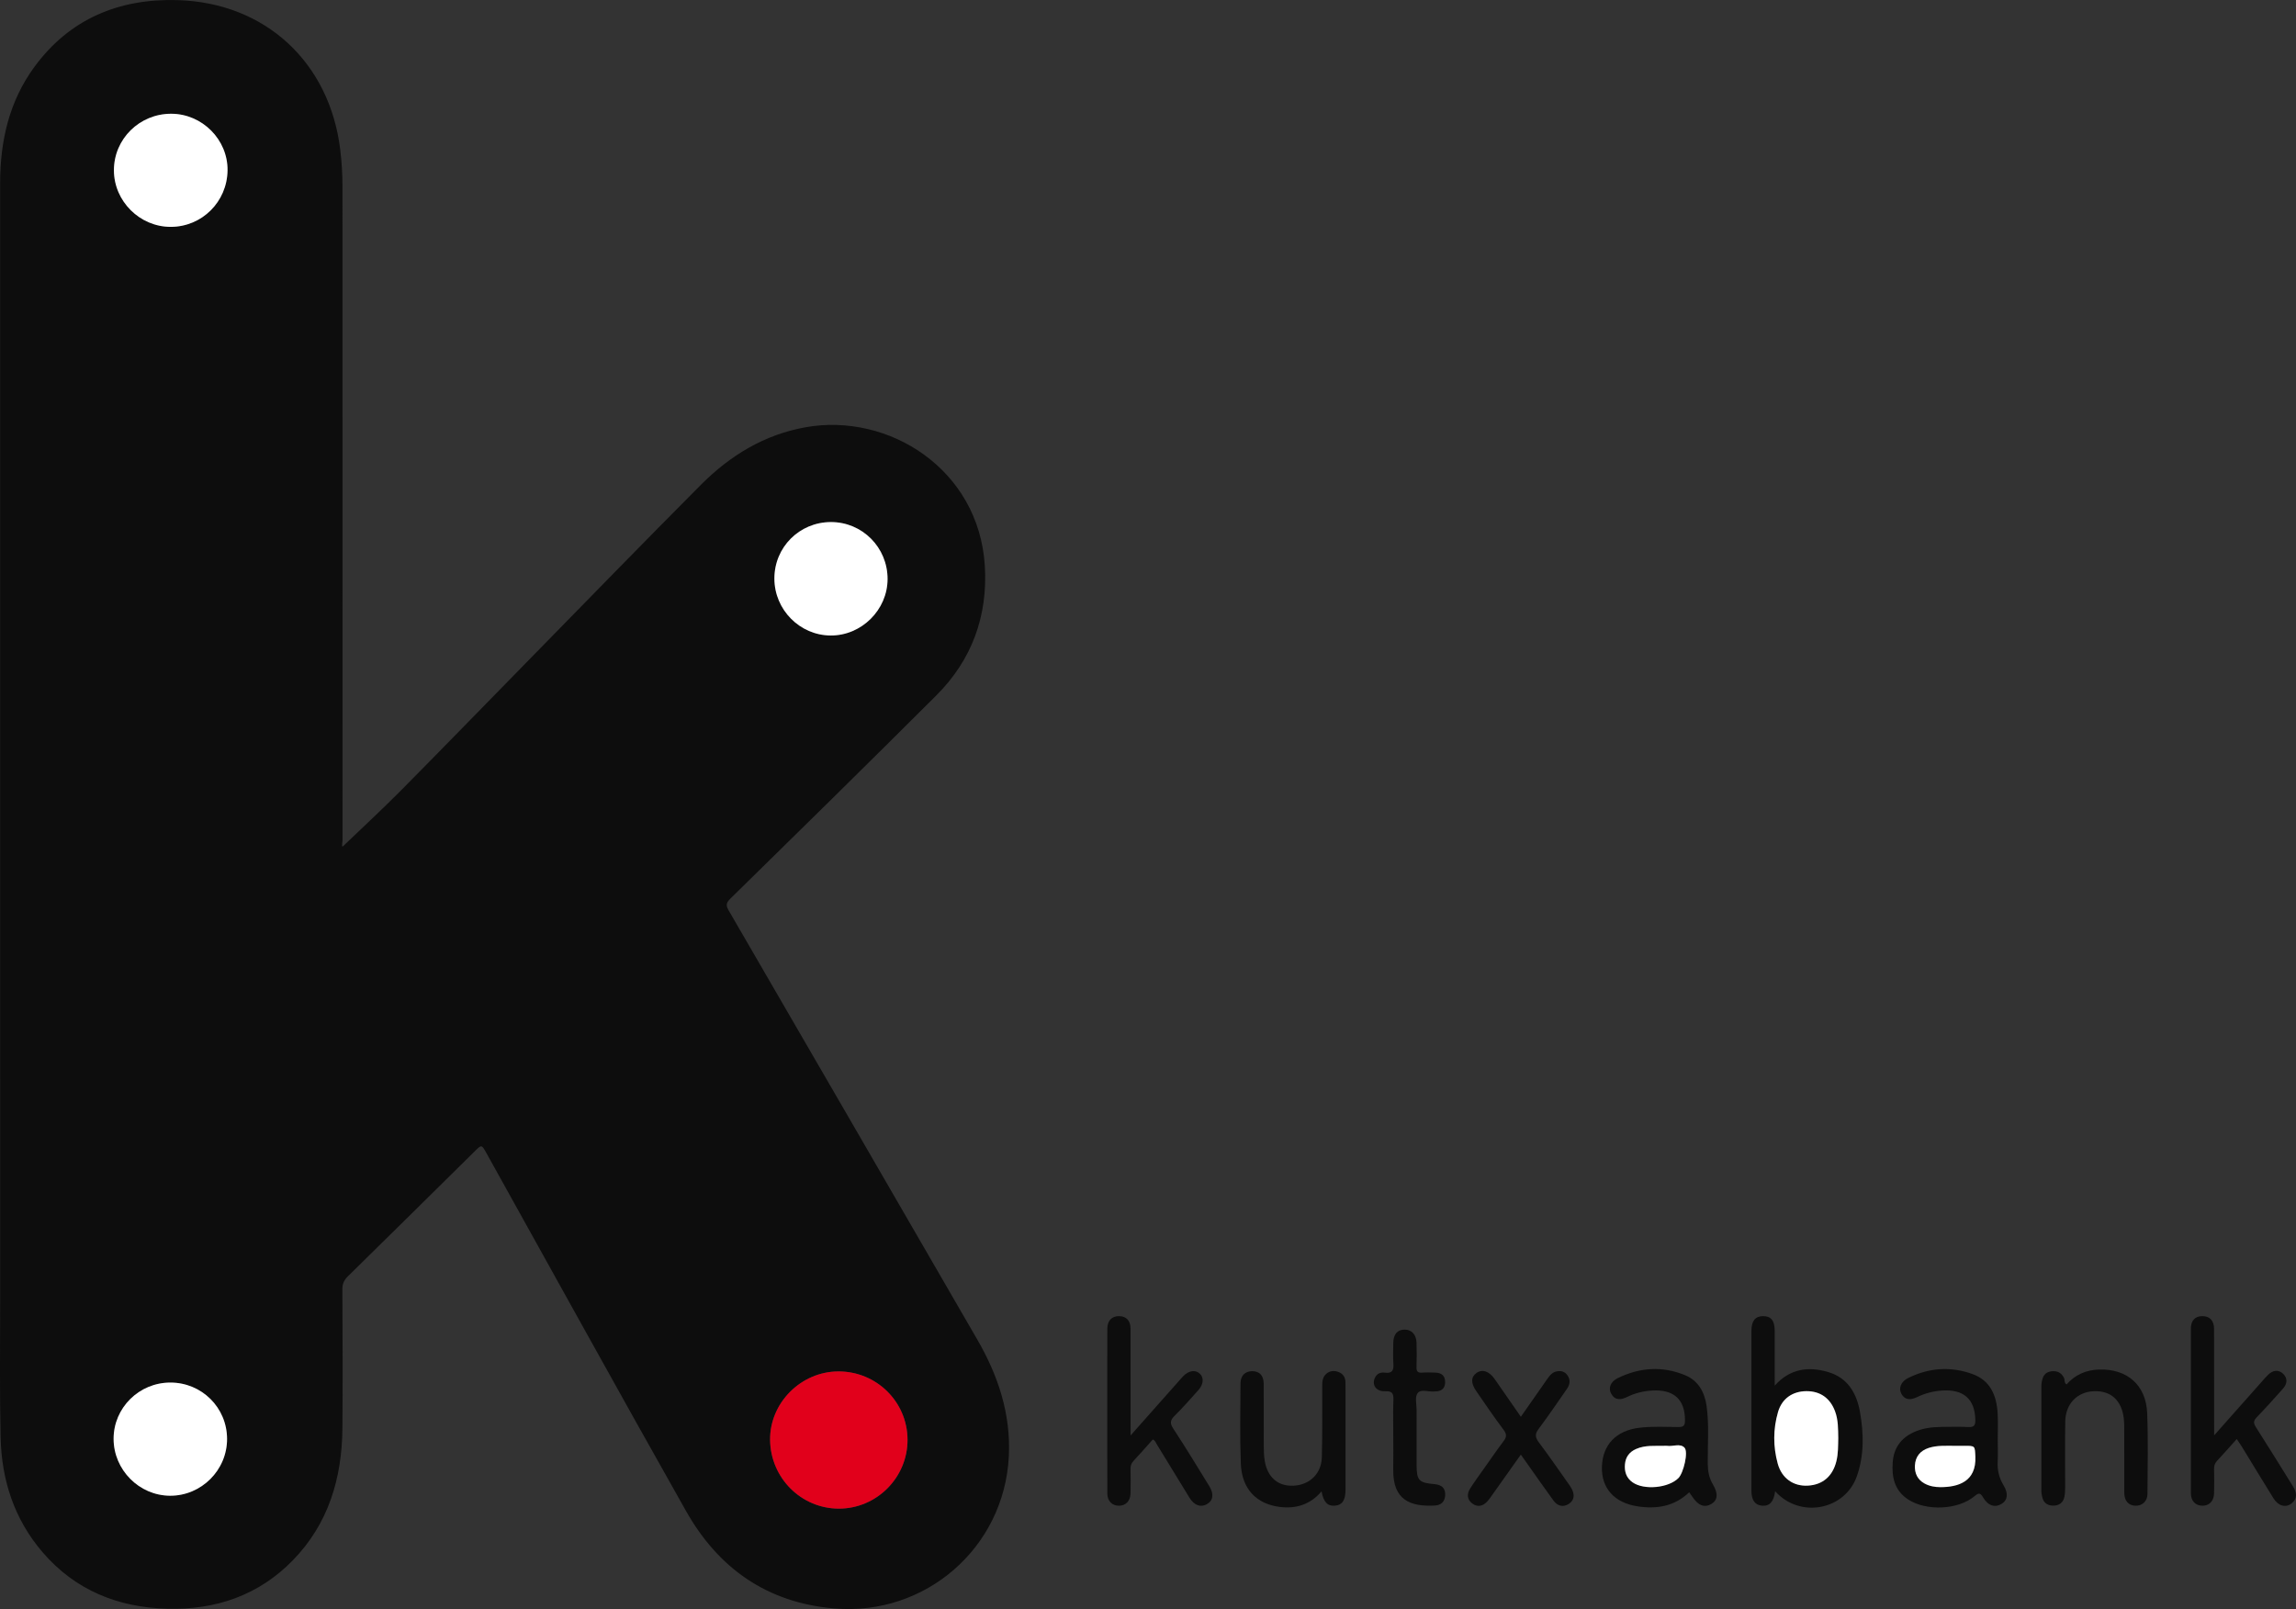<svg xmlns:dc="http://purl.org/dc/elements/1.1/" xmlns:cc="http://creativecommons.org/ns#" xmlns:rdf="http://www.w3.org/1999/02/22-rdf-syntax-ns#" xmlns:svg="http://www.w3.org/2000/svg" xmlns="http://www.w3.org/2000/svg" xmlns:sodipodi="http://sodipodi.sourceforge.net/DTD/sodipodi-0.dtd" xmlns:inkscape="http://www.inkscape.org/namespaces/inkscape" id="Capa_1" x="0px" y="0px" width="779.445" height="546.251" viewBox="0 0 779.445 546.251" xml:space="preserve" sodipodi:docname="Kutxabank.svg" inkscape:version="0.92.2 5c3e80d, 2017-08-06"><rect x="0" y="0" width="779.445" height="546.251" fill="#333333" stroke="none"/><defs id="defs42"></defs><g id="_x37_LjQu9_1_" transform="translate(-73.277,-49.878)"><g id="g36"><path d="m 189.554,337.33 c 6.59,-6.328 13.35,-12.553 19.811,-19.075 14.639,-14.78 29.125,-29.714 43.686,-44.572 19.371,-19.765 38.652,-39.62 58.18,-59.231 9.863,-9.908 21.49,-17.012 35.498,-19.525 28.174,-5.055 58.84,14.185 60.875,46.998 1.053,17 -4.344,31.938 -16.457,44.025 -23.189,23.142 -46.562,46.104 -69.959,69.037 -1.637,1.604 -1.406,2.483 -0.428,4.169 28.141,48.488 56.242,96.999 84.314,145.528 7.094,12.26 11.412,25.294 10.676,39.688 -1.584,30.978 -28.312,54.167 -59.227,51.556 -22.83,-1.93 -39.352,-13.615 -50.348,-33.079 -22.811,-40.376 -45.201,-80.991 -67.766,-121.507 -1.645,-2.956 -1.625,-2.936 -3.992,-0.597 -14.334,14.157 -28.664,28.318 -43.041,42.43 -1.309,1.285 -1.875,2.581 -1.867,4.429 0.066,15.726 0.152,31.454 0.012,47.179 -0.152,16.928 -4.713,32.346 -16.803,44.771 -11.65,11.971 -26.266,16.893 -42.662,16.467 -16.709,-0.436 -31.24,-6.273 -42.34,-19.205 -9.578,-11.157 -13.895,-24.43 -14.227,-38.918 -0.35,-15.247 -0.162,-30.507 -0.162,-45.761 -0.006,-126.661 0.002,-253.32 -0.006,-379.981 0,-14.346 3.033,-27.854 11.645,-39.583 11.988,-16.33 28.721,-23.22 48.504,-22.664 29.898,0.84 51.717,21.146 55.318,50.778 0.512,4.212 0.758,8.426 0.758,12.66 0.006,73.831 0.002,147.661 0.021,221.491 0,0.966 -0.324,2.009 -0.013,2.492 z m 191.81,201.273 C 381.3,525.756 370.807,515.42 357.87,515.462 c -12.676,0.041 -23.287,10.683 -23.158,23.229 0.131,12.936 10.586,23.366 23.396,23.345 12.821,-0.022 23.321,-10.6 23.256,-23.433 z M 131.411,88.498 c -10.779,-0.023 -19.492,8.589 -19.457,19.234 0.035,10.479 8.797,19.181 19.299,19.165 10.586,-0.016 19.127,-8.508 19.27,-19.155 0.138,-10.439 -8.583,-19.221 -19.112,-19.244 z m -0.291,430.744 c -10.629,0 -19.275,8.561 -19.275,19.085 0,10.521 8.648,19.261 19.131,19.33 10.639,0.071 19.424,-8.688 19.385,-19.326 -0.038,-10.602 -8.592,-19.09 -19.241,-19.089 z M 336.167,246.289 c 0.006,10.562 8.609,19.272 19.096,19.332 10.461,0.06 19.291,-8.684 19.324,-19.136 0.037,-10.751 -8.586,-19.415 -19.279,-19.372 -10.661,0.043 -19.147,8.545 -19.141,19.176 z" id="path2" inkscape:connector-curvature="0" style="clip-rule:evenodd;fill:#0d0d0d;fill-rule:evenodd"></path><path d="m 675.899,556.129 c -0.453,3.587 -1.896,5.123 -4.43,4.912 -2.408,-0.2 -3.619,-1.873 -3.621,-5.102 -0.008,-18.07 -0.008,-36.14 0,-54.21 0.002,-3.405 1.266,-4.997 3.928,-5.037 2.699,-0.04 3.969,1.518 3.977,4.947 0.014,6.091 0.004,12.183 0.004,18.649 5.225,-5.852 11.521,-6.583 18.182,-4.605 6.578,1.954 9.633,7.138 10.766,13.57 1.287,7.303 1.43,14.625 -1.037,21.716 -4.032,11.597 -19.356,14.565 -27.769,5.16 z m 21.432,-18.023 c -0.061,-3.091 0.014,-6.188 -1.111,-9.167 -1.666,-4.415 -5,-6.793 -9.66,-6.778 -4.729,0.016 -8.348,2.495 -9.682,7.085 -1.682,5.784 -1.686,11.699 -0.102,17.496 1.373,5.033 5.344,7.757 10.225,7.49 5.059,-0.277 8.432,-3.205 9.688,-8.284 0.64,-2.591 0.576,-5.214 0.642,-7.842 z" id="path4" inkscape:connector-curvature="0" style="clip-rule:evenodd;fill:#0d0d0d;fill-rule:evenodd"></path><path d="m 646.729,556.488 c -5.041,4.814 -11.059,5.775 -17.572,4.769 -7.844,-1.212 -12.273,-6.168 -12.061,-13.424 0.221,-7.493 4.832,-12.304 12.713,-13.25 4.404,-0.529 8.83,-0.272 13.246,-0.246 1.684,0.01 2.227,-0.398 2.238,-2.185 0.041,-7.173 -3.764,-10.679 -11.271,-10.198 -2.943,0.188 -5.738,0.88 -8.387,2.176 -2.055,1.005 -4.035,1.27 -5.365,-1.058 -1.094,-1.912 -0.293,-4.115 2.189,-5.331 7.453,-3.65 15.186,-4.188 22.885,-0.997 4.432,1.835 6.605,5.703 7.27,10.357 0.934,6.551 0.336,13.149 0.41,19.725 0.029,2.511 0.432,4.775 1.738,6.97 1.896,3.188 1.621,5.416 -0.521,6.663 -2.357,1.373 -4.469,0.549 -6.49,-2.522 -0.307,-0.464 -0.641,-0.91 -1.022,-1.449 z m -8.65,-15.775 c -2.947,0.086 -6.254,-0.309 -9.4,1.084 -2.291,1.016 -3.539,2.721 -3.762,5.165 -0.225,2.497 0.453,4.665 2.613,6.167 3.895,2.71 12.207,1.915 15.555,-1.477 1.705,-1.726 3.436,-8.87 2.037,-10.318 -1.494,-1.546 -3.895,-0.324 -5.873,-0.616 -0.275,-0.04 -0.564,-0.005 -1.17,-0.005 z" id="path6" inkscape:connector-curvature="0" style="clip-rule:evenodd;fill:#0d0d0d;fill-rule:evenodd"></path><path d="m 751.474,539.047 c 0,2.354 0.1,4.714 -0.025,7.062 -0.158,2.918 0.498,5.527 2.018,8.048 1.674,2.775 1.33,5.002 -0.609,6.218 -2.26,1.417 -4.635,0.774 -6.342,-2.118 -1.033,-1.75 -1.584,-1.564 -3.006,-0.386 -5.566,4.609 -16.246,5.038 -22.355,1.119 -4.742,-3.043 -5.729,-7.637 -5.328,-12.795 0.367,-4.733 2.77,-8.077 7.061,-10.071 2.961,-1.375 6.121,-1.781 9.34,-1.819 3.107,-0.037 6.221,-0.115 9.32,0.038 1.961,0.097 2.361,-0.715 2.316,-2.467 -0.178,-7.057 -3.992,-10.425 -11.346,-9.924 -2.945,0.201 -5.729,0.926 -8.391,2.207 -2.037,0.979 -4.07,1.235 -5.369,-1.114 -1.043,-1.885 -0.125,-4.146 2.252,-5.328 7.078,-3.521 14.467,-4.046 21.877,-1.37 6.104,2.206 8.219,7.351 8.547,13.377 0.166,3.099 0.029,6.214 0.029,9.322 0.003,10e-4 0.005,10e-4 0.011,10e-4 z m -14.772,1.671 c -2.9,0.012 -5.818,-0.208 -8.645,0.707 -2.906,0.94 -4.555,2.961 -4.703,5.973 -0.127,2.585 0.834,4.758 3.24,6.092 1.691,0.938 3.578,1.256 5.422,1.254 5.811,-0.006 12.246,-1.723 11.852,-10.4 -0.166,-3.636 -0.016,-3.643 -3.791,-3.635 -1.127,0.003 -2.252,0.001 -3.375,0.009 z" id="path8" inkscape:connector-curvature="0" style="clip-rule:evenodd;fill:#0d0d0d;fill-rule:evenodd"></path><path d="m 457.085,537.198 c 5.689,-6.414 10.918,-12.309 16.146,-18.204 0.562,-0.633 1.107,-1.282 1.695,-1.89 1.906,-1.969 4.166,-2.301 5.693,-0.86 1.4,1.322 1.234,3.605 -0.498,5.532 -2.641,2.936 -5.232,5.927 -8.041,8.694 -1.521,1.499 -1.746,2.509 -0.494,4.414 4.227,6.429 8.211,13.017 12.244,19.571 1.637,2.66 1.264,4.924 -0.867,6.088 -2.123,1.159 -4.279,0.39 -5.873,-2.198 -3.691,-5.993 -7.34,-12.012 -11.023,-18.01 -0.381,-0.62 -0.584,-1.4 -1.438,-1.772 -2.17,2.424 -4.324,4.906 -6.572,7.298 -0.783,0.833 -1.012,1.692 -0.99,2.781 0.055,2.728 0.066,5.458 0.004,8.186 -0.061,2.61 -1.596,4.206 -3.912,4.222 -2.324,0.016 -3.961,-1.577 -3.967,-4.171 -0.035,-18.63 -0.033,-37.261 -0.004,-55.891 0.006,-2.82 1.578,-4.37 4.088,-4.295 2.402,0.071 3.785,1.535 3.795,4.294 0.035,11.385 0.014,22.771 0.014,34.156 0,0.452 0,0.904 0,2.055 z" id="path10" inkscape:connector-curvature="0" style="clip-rule:evenodd;fill:#0d0d0d;fill-rule:evenodd"></path><path d="m 832.604,538.411 c -2.322,2.587 -4.482,5.068 -6.732,7.461 -0.791,0.84 -0.977,1.726 -0.959,2.804 0.045,2.73 0.076,5.463 -0.004,8.191 -0.078,2.622 -1.652,4.202 -3.971,4.18 -2.33,-0.023 -3.9,-1.606 -3.906,-4.227 -0.029,-18.643 -0.029,-37.284 0,-55.927 0.004,-2.725 1.451,-4.189 3.867,-4.201 2.533,-0.012 4.006,1.504 4.016,4.371 0.033,10.921 0.014,21.843 0.014,32.765 0,0.902 0,1.804 0,3.345 5.596,-6.309 10.742,-12.117 15.896,-17.92 0.811,-0.914 1.602,-1.853 2.48,-2.699 1.57,-1.514 3.451,-1.808 5.041,-0.31 1.582,1.492 1.428,3.41 -0.016,5.031 -2.938,3.299 -5.889,6.591 -8.953,9.77 -1.125,1.166 -1.131,1.982 -0.277,3.318 4.25,6.646 8.389,13.365 12.562,20.061 1.264,2.025 1.693,4.065 -0.393,5.799 -1.961,1.631 -4.555,0.946 -6.162,-1.638 -3.621,-5.824 -7.164,-11.697 -10.75,-17.542 -0.528,-0.859 -1.118,-1.681 -1.753,-2.632 z" id="path12" inkscape:connector-curvature="0" style="clip-rule:evenodd;fill:#0d0d0d;fill-rule:evenodd"></path><path d="m 774.813,519.883 c 2.928,-3.307 6.684,-4.944 11.092,-5.07 9.508,-0.272 15.922,5.293 16.295,14.807 0.359,9.115 0.15,18.253 0.098,27.38 -0.014,2.553 -1.756,4.114 -4.1,4.049 -2.307,-0.062 -3.76,-1.663 -3.771,-4.341 -0.033,-7.152 -0.006,-14.304 -0.018,-21.456 -0.002,-1.222 0.008,-2.453 -0.125,-3.665 -0.68,-6.242 -4.328,-9.616 -10.121,-9.418 -5.678,0.194 -9.674,4.253 -9.773,10.267 -0.125,7.433 -0.016,14.868 -0.037,22.302 -0.002,1.122 -0.037,2.269 -0.268,3.359 -0.4,1.904 -1.77,2.879 -3.637,2.918 -1.836,0.039 -3.312,-0.734 -3.818,-2.676 -0.211,-0.807 -0.357,-1.657 -0.359,-2.488 -0.023,-11.763 -0.025,-23.526 0.004,-35.29 0.002,-0.921 0.154,-1.878 0.436,-2.755 0.564,-1.755 1.939,-2.431 3.705,-2.431 1.686,0 2.822,0.835 3.555,2.312 0.323,0.659 -0.027,1.541 0.842,2.196 z" id="path14" inkscape:connector-curvature="0" style="clip-rule:evenodd;fill:#0d0d0d;fill-rule:evenodd"></path><path d="m 521.907,556.184 c -3.771,4.458 -8.645,5.98 -14.182,5.277 -8.002,-1.016 -12.879,-6.195 -13.207,-14.655 -0.354,-9.117 -0.162,-18.258 -0.111,-27.387 0.014,-2.601 1.684,-4.09 4.082,-4.043 2.402,0.047 3.773,1.52 3.787,4.268 0.037,7.06 -0.008,14.12 0.027,21.18 0.008,1.685 0.047,3.396 0.332,5.049 0.971,5.645 4.596,8.666 9.863,8.372 5.414,-0.302 9.365,-4.067 9.516,-9.619 0.219,-8.089 0.123,-16.188 0.131,-24.281 0,-1.552 0.129,-3.013 1.412,-4.099 1.197,-1.013 2.584,-1.136 3.98,-0.642 1.555,0.55 2.459,1.717 2.492,3.408 0.045,2.258 0.037,4.517 0.037,6.776 0.004,9.884 0.006,19.769 0,29.652 -0.004,3.758 -1.096,5.405 -3.678,5.601 -2.45,0.186 -3.766,-1.206 -4.481,-4.857 z" id="path16" inkscape:connector-curvature="0" style="clip-rule:evenodd;fill:#0d0d0d;fill-rule:evenodd"></path><path d="m 589.575,530.854 c 3.119,-4.456 6.086,-8.682 9.033,-12.919 0.824,-1.184 1.729,-2.257 3.238,-2.516 1.396,-0.24 2.637,0.098 3.502,1.294 1.148,1.587 0.922,3.171 -0.146,4.697 -3.178,4.541 -6.266,9.152 -9.602,13.574 -1.34,1.774 -1.148,2.915 0.111,4.589 3.445,4.578 6.686,9.311 10.002,13.985 0.379,0.536 0.764,1.074 1.076,1.649 1.072,1.979 1.051,3.919 -0.932,5.218 -1.947,1.276 -3.865,0.712 -5.203,-1.119 -3.049,-4.173 -5.992,-8.421 -8.98,-12.638 -0.648,-0.916 -1.301,-1.83 -2.109,-2.966 -3.369,4.752 -6.613,9.332 -9.863,13.906 -0.49,0.688 -0.963,1.399 -1.537,2.01 -1.475,1.562 -3.238,2.032 -5.041,0.71 -1.807,-1.327 -1.926,-3.229 -0.814,-5.021 1.484,-2.39 3.176,-4.653 4.801,-6.954 2.168,-3.071 4.297,-6.172 6.564,-9.167 1.045,-1.379 1.213,-2.339 0.061,-3.867 -3.223,-4.272 -6.217,-8.719 -9.268,-13.119 -1.91,-2.754 -1.871,-4.841 0.037,-6.208 1.947,-1.396 4.289,-0.646 6.16,2.029 2.945,4.21 5.861,8.44 8.91,12.833 z" id="path18" inkscape:connector-curvature="0" style="clip-rule:evenodd;fill:#0d0d0d;fill-rule:evenodd"></path><path d="m 546.267,537.504 c 0,-4.141 -0.111,-8.287 0.045,-12.423 0.084,-2.167 -0.439,-2.996 -2.787,-2.891 -3.127,0.14 -4.684,-2.227 -3.424,-4.7 0.711,-1.393 1.961,-1.79 3.314,-1.611 2.49,0.329 3.057,-0.808 2.891,-3.047 -0.172,-2.34 -0.068,-4.704 -0.035,-7.057 0.043,-2.953 1.398,-4.509 3.861,-4.514 2.357,-0.005 3.949,1.691 4.031,4.49 0.08,2.727 0.082,5.461 -0.01,8.188 -0.047,1.439 0.361,2.057 1.891,1.933 1.498,-0.121 3.012,-0.05 4.516,-0.009 2.133,0.058 3.357,1.101 3.309,3.319 -0.045,2.088 -1.256,3.014 -3.256,3.063 -0.094,0.003 -0.189,-0.006 -0.283,0.006 -1.998,0.259 -4.678,-0.968 -5.832,0.613 -0.953,1.309 -0.305,3.809 -0.311,5.781 -0.016,6.212 -0.018,12.425 -0.002,18.638 0.012,5.158 0.801,5.995 5.967,6.424 2.693,0.225 3.871,1.459 3.729,3.879 -0.131,2.186 -1.514,3.289 -3.463,3.396 -8.412,0.465 -14.311,-1.875 -14.16,-12.184 0.054,-3.762 0.009,-7.528 0.009,-11.294 z" id="path20" inkscape:connector-curvature="0" style="clip-rule:evenodd;fill:#0d0d0d;fill-rule:evenodd"></path><path d="m 381.364,538.603 c 0.064,12.833 -10.436,23.411 -23.256,23.433 -12.811,0.021 -23.266,-10.409 -23.396,-23.345 -0.129,-12.546 10.482,-23.188 23.158,-23.229 12.938,-0.042 23.43,10.294 23.494,23.141 z" id="path22" inkscape:connector-curvature="0" style="clip-rule:evenodd;fill:#e1001b;fill-rule:evenodd"></path><path d="m 131.411,88.498 c 10.529,0.024 19.25,8.806 19.111,19.244 -0.143,10.647 -8.684,19.139 -19.27,19.155 -10.502,0.016 -19.264,-8.686 -19.299,-19.165 -0.034,-10.645 8.679,-19.258 19.458,-19.234 z" id="path24" inkscape:connector-curvature="0" style="clip-rule:evenodd;fill:#ffffff;fill-rule:evenodd"></path><path d="m 131.12,519.242 c 10.648,-10e-4 19.203,8.487 19.24,19.089 0.039,10.639 -8.746,19.397 -19.385,19.326 -10.482,-0.069 -19.131,-8.809 -19.131,-19.33 0.001,-10.524 8.647,-19.085 19.276,-19.085 z" id="path26" inkscape:connector-curvature="0" style="clip-rule:evenodd;fill:#ffffff;fill-rule:evenodd"></path><path d="m 336.167,246.289 c -0.006,-10.631 8.48,-19.133 19.141,-19.176 10.693,-0.043 19.316,8.621 19.279,19.372 -0.033,10.453 -8.863,19.196 -19.324,19.136 -10.487,-0.06 -19.09,-8.77 -19.096,-19.332 z" id="path28" inkscape:connector-curvature="0" style="clip-rule:evenodd;fill:#ffffff;fill-rule:evenodd"></path><path d="m 697.329,538.108 c -0.064,2.626 0,5.249 -0.641,7.84 -1.256,5.079 -4.629,8.007 -9.688,8.284 -4.881,0.267 -8.852,-2.458 -10.225,-7.49 -1.584,-5.797 -1.58,-11.712 0.102,-17.496 1.334,-4.59 4.953,-7.069 9.682,-7.085 4.66,-0.015 7.994,2.363 9.66,6.778 1.126,2.979 1.052,6.076 1.11,9.169 z" id="path30" inkscape:connector-curvature="0" style="clip-rule:evenodd;fill:#ffffff;fill-rule:evenodd"></path><path d="m 638.079,540.713 c 0.605,0 0.895,-0.035 1.17,0.005 1.979,0.292 4.379,-0.931 5.873,0.616 1.398,1.448 -0.332,8.592 -2.037,10.318 -3.348,3.392 -11.66,4.187 -15.555,1.477 -2.16,-1.502 -2.838,-3.67 -2.613,-6.167 0.223,-2.444 1.471,-4.149 3.762,-5.165 3.146,-1.393 6.453,-0.998 9.4,-1.084 z" id="path32" inkscape:connector-curvature="0" style="clip-rule:evenodd;fill:#ffffff;fill-rule:evenodd"></path><path d="m 736.702,540.714 c 1.123,-0.004 2.248,-0.002 3.375,-0.004 3.775,-0.007 3.625,-0.001 3.791,3.635 0.395,8.677 -6.041,10.394 -11.852,10.4 -1.844,10e-4 -3.73,-0.316 -5.422,-1.254 -2.406,-1.334 -3.367,-3.507 -3.24,-6.092 0.148,-3.012 1.797,-5.033 4.703,-5.973 2.827,-0.916 5.745,-0.696 8.645,-0.712 z" id="path34" inkscape:connector-curvature="0" style="clip-rule:evenodd;fill:#ffffff;fill-rule:evenodd"></path></g></g></svg>